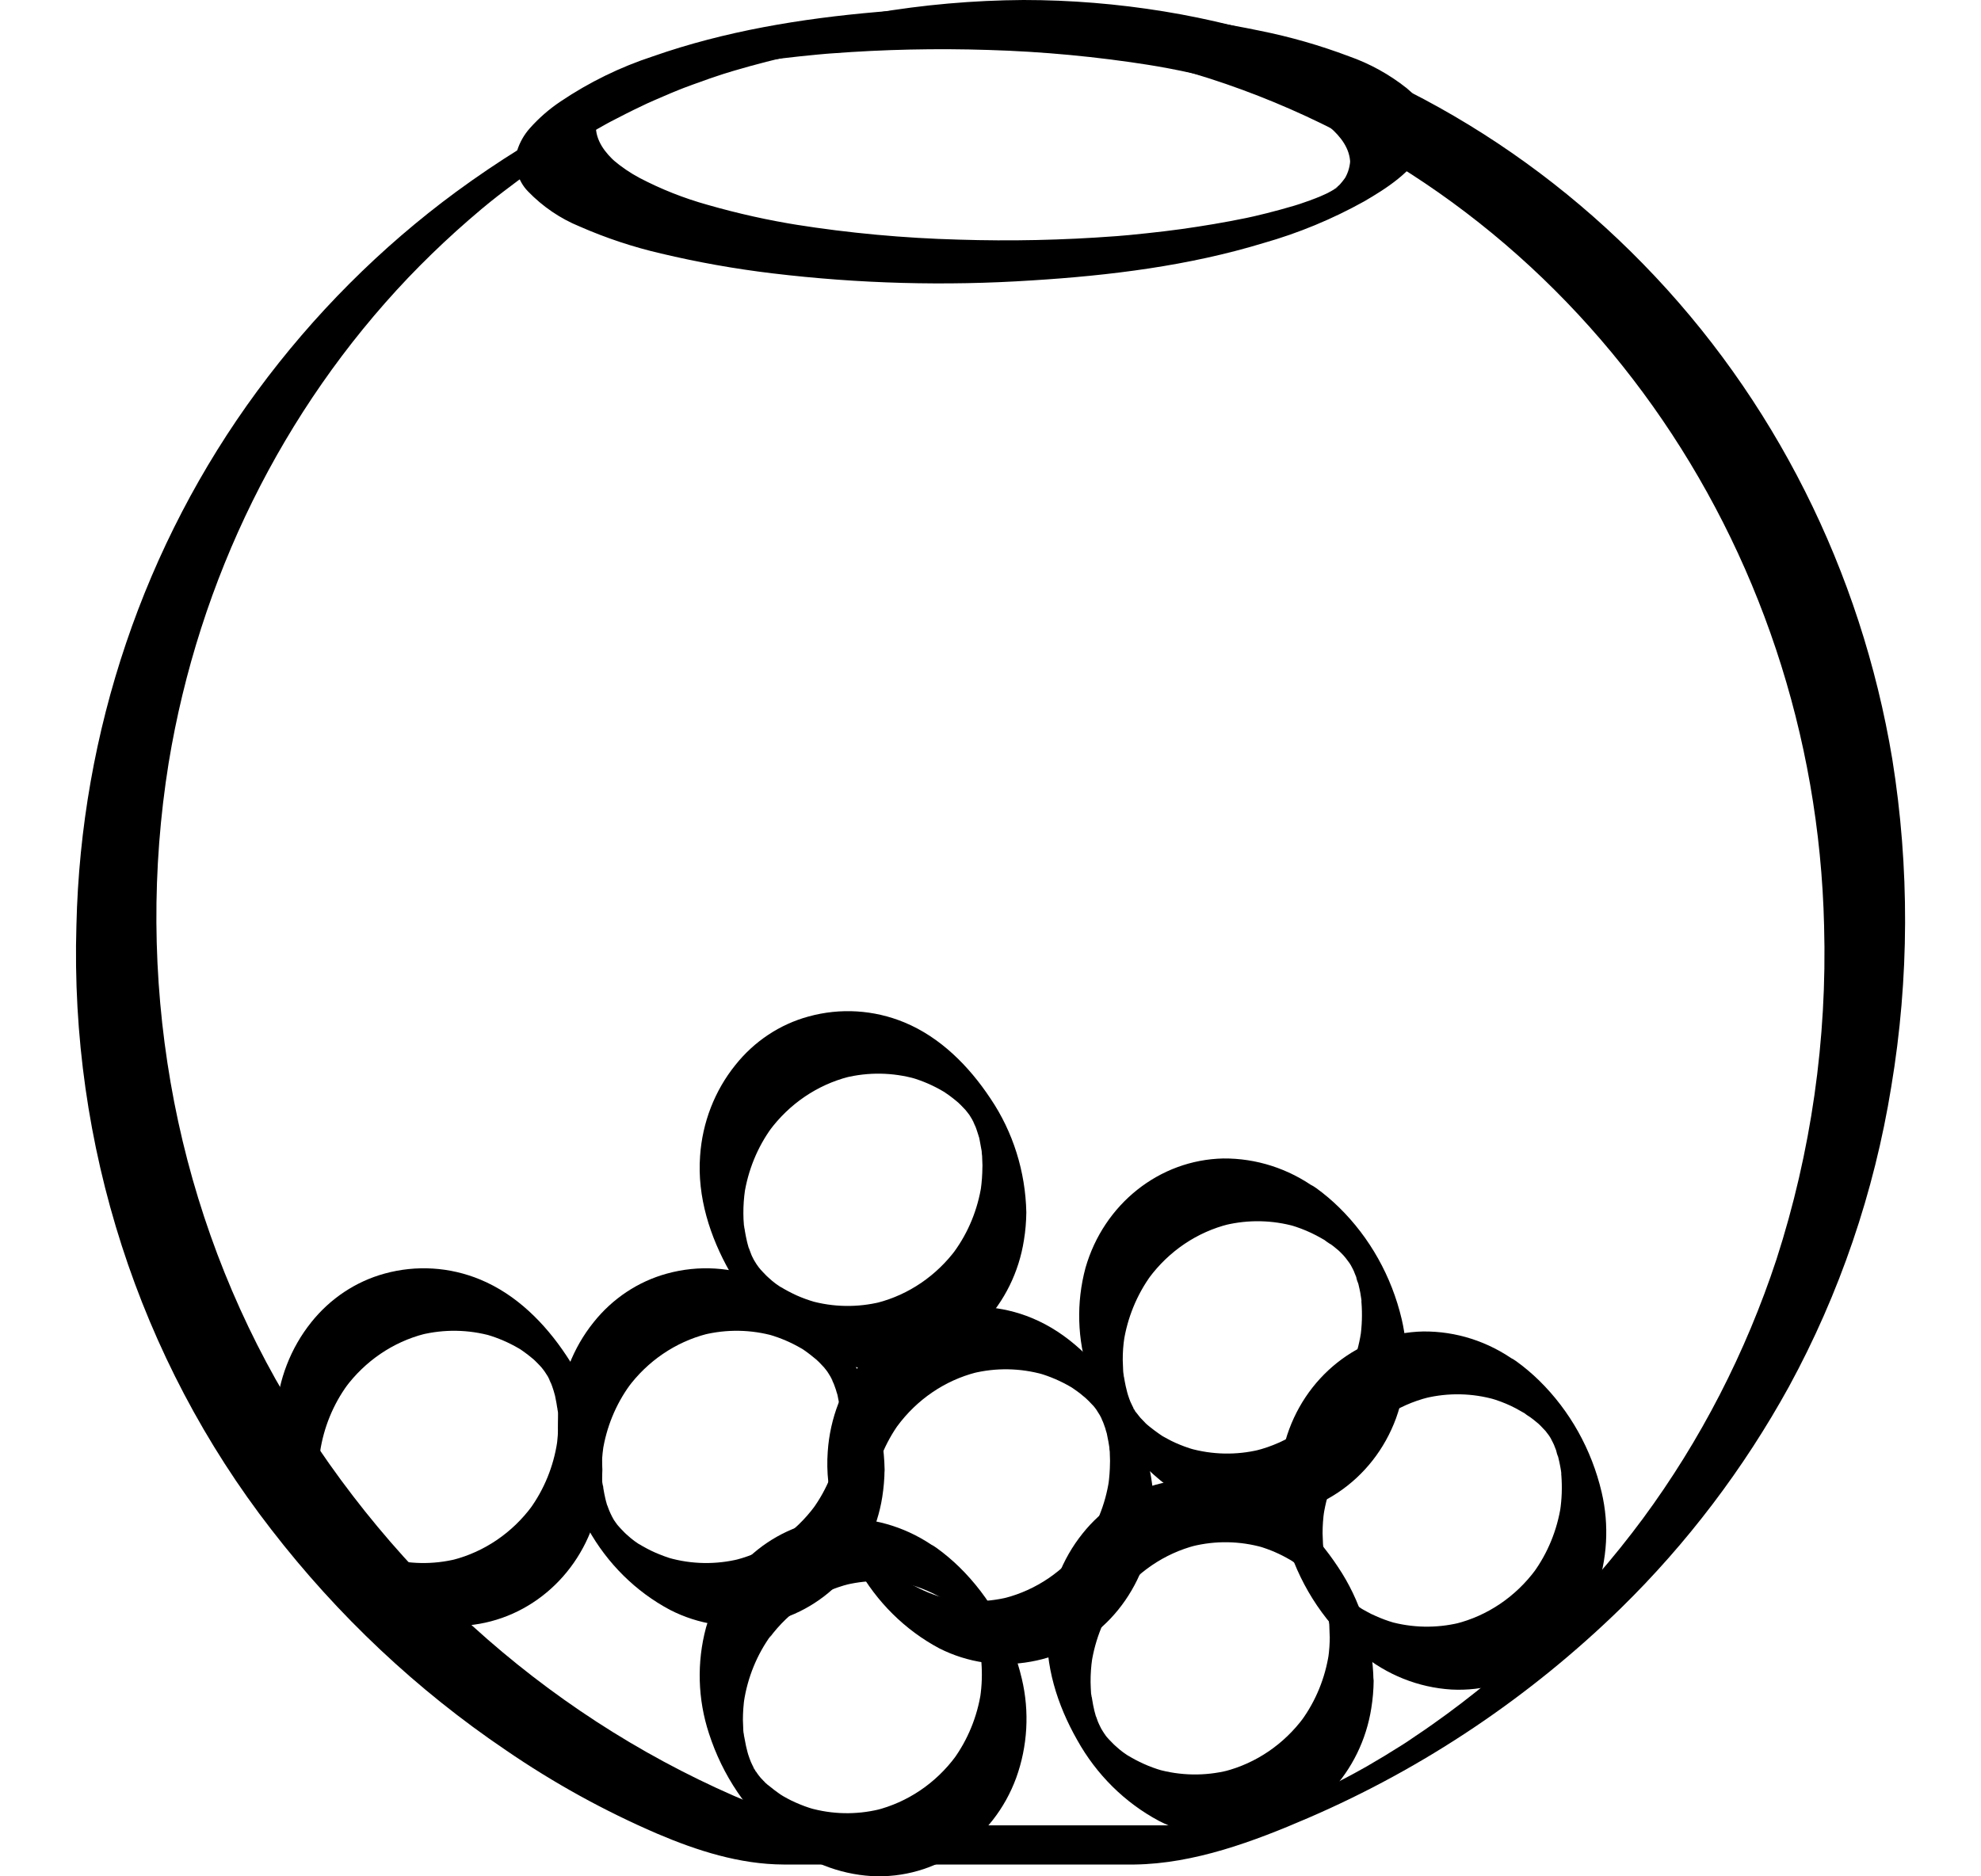 <?xml version="1.0" encoding="UTF-8"?>
<svg xmlns="http://www.w3.org/2000/svg" xmlns:xlink="http://www.w3.org/1999/xlink" width="95pt" height="90pt" viewBox="0 0 121 124" version="1.1">
<g id="surface1">
<path style=" stroke:none;fill-rule:nonzero;fill:rgb(0%,0%,0%);fill-opacity:1;" d="M 62.676 0 C 56.039 0.043 49.449 1.168 43.148 3.34 C 36.75 5.496 30.699 8.641 25.199 12.672 C 20.207 16.348 15.777 20.785 12.055 25.84 C 4.582 35.984 0.398 48.348 0.105 61.141 C -0.332 75.641 4.238 89.82 12.988 101.09 C 17.379 106.773 22.609 111.695 28.48 115.664 C 31.633 117.828 34.977 119.672 38.465 121.176 C 41.121 122.309 43.93 123.207 46.828 123.219 C 49.727 123.23 52.59 123.219 55.465 123.219 L 67.656 123.219 C 68.441 123.219 69.227 123.219 70.016 123.219 C 73.957 123.168 77.902 121.695 81.52 120.129 C 89.133 116.844 96.121 112.156 102.145 106.285 C 106.52 102.004 110.266 97.066 113.254 91.641 C 116.602 85.496 118.891 78.785 120.016 71.816 C 121.211 64.652 121.234 57.332 120.082 50.16 C 118.012 37.723 112.254 26.277 103.617 17.441 C 99.355 13.07 94.477 9.402 89.156 6.566 C 83.75 3.691 77.945 1.73 71.957 0.754 C 68.887 0.254 65.785 0 62.676 0 C 62.094 0.039 61.523 0.172 60.98 0.391 C 60.273 0.633 59.594 0.945 58.949 1.328 C 58.605 1.539 57.121 2.562 58.32 2.566 C 64.348 2.57 70.336 3.578 76.062 5.551 C 99.168 13.523 114.98 35.797 115.578 61.203 C 115.785 68.684 114.719 76.141 112.43 83.23 C 110.395 89.402 107.418 95.188 103.605 100.359 C 99.691 105.645 94.992 110.238 89.684 113.973 C 89.328 114.227 88.965 114.473 88.602 114.715 L 88.023 115.109 C 87.949 115.16 87.648 115.352 88.023 115.109 L 87.695 115.32 C 86.922 115.812 86.141 116.285 85.348 116.742 L 84.785 117.055 L 84.461 117.234 C 84.836 117.031 84.211 117.367 84.137 117.406 L 83.516 117.73 C 83.141 117.93 82.73 118.121 82.336 118.312 C 82.145 118.445 81.941 118.543 81.723 118.602 C 82.074 118.602 82.098 118.43 81.82 118.559 L 81.422 118.738 C 80.973 118.938 80.523 119.129 80.07 119.316 C 79.949 119.379 79.824 119.43 79.695 119.469 L 79.945 119.371 C 79.703 119.461 79.461 119.555 79.215 119.645 L 78.59 119.863 C 78.473 119.895 78.355 119.934 78.242 119.98 C 78.242 119.98 78.75 119.824 78.469 119.906 C 78.047 120.031 77.633 120.156 77.211 120.262 C 77.102 120.277 76.992 120.305 76.883 120.344 C 76.883 120.344 77.309 120.25 77.062 120.301 L 76.512 120.414 L 75.977 120.508 L 75.75 120.539 C 75.707 120.539 75.289 120.605 75.539 120.57 C 75.793 120.539 75.254 120.602 75.195 120.605 C 75.055 120.605 74.914 120.625 74.773 120.629 C 74.633 120.633 74.398 120.629 74.215 120.629 C 71.562 120.629 68.91 120.629 66.258 120.629 L 51.188 120.629 C 50.246 120.621 49.309 120.508 48.391 120.289 C 46.734 119.902 45.117 119.367 43.555 118.684 C 30.891 113.141 20.27 103.488 13.266 91.152 C 9.871 85.094 7.523 78.453 6.328 71.543 C 5.121 64.562 5.074 57.414 6.199 50.418 C 8.195 38.281 13.723 27.082 22.031 18.348 C 23.047 17.285 24.102 16.262 25.191 15.277 C 25.746 14.777 26.309 14.289 26.879 13.809 L 27.297 13.465 C 27.023 13.691 27.367 13.406 27.465 13.328 C 27.766 13.086 28.07 12.848 28.375 12.617 C 29.539 11.723 30.734 10.879 31.953 10.074 C 32.441 9.754 31.684 10.242 32.035 10.02 L 32.492 9.734 C 32.816 9.531 33.148 9.344 33.48 9.133 C 33.809 8.926 34.098 8.766 34.41 8.59 L 34.879 8.324 C 34.984 8.262 35.598 7.93 35.184 8.152 C 34.77 8.379 35.34 8.07 35.422 8.027 L 35.832 7.816 C 36.207 7.625 36.582 7.426 36.934 7.258 C 37.234 7.109 37.539 6.969 37.84 6.824 C 38.141 6.68 37.223 7.102 37.562 6.953 L 37.773 6.855 L 38.336 6.605 L 39.332 6.176 L 39.836 5.969 C 39.973 5.914 40.617 5.66 40.125 5.852 C 39.629 6.043 40.215 5.816 40.344 5.77 L 40.852 5.582 C 41.227 5.445 41.602 5.312 41.953 5.188 C 42.301 5.062 42.641 4.965 42.984 4.844 L 42.695 4.934 L 42.918 4.867 L 43.516 4.684 C 44.238 4.469 44.969 4.27 45.699 4.082 L 46.234 3.949 L 46.539 3.875 C 46.539 3.875 46.094 3.977 46.348 3.922 C 46.723 3.836 47.098 3.75 47.5 3.672 C 48.25 3.516 49 3.375 49.754 3.25 C 50.504 3.125 51.164 3.035 51.875 2.945 C 51.938 2.945 52.219 2.902 51.875 2.945 L 52.113 2.918 L 52.668 2.859 L 53.777 2.746 C 55.281 2.625 56.789 2.566 58.305 2.566 C 58.887 2.523 59.457 2.391 60.004 2.172 C 60.711 1.934 61.395 1.621 62.043 1.234 C 62.387 1.023 63.875 0 62.676 0 Z M 62.676 0 "/>
<path style=" stroke:none;fill-rule:nonzero;fill:rgb(0%,0%,0%);fill-opacity:1;" d="M 84.266 10.785 L 84.266 10.879 L 84.266 10.637 C 84.234 11.094 84.086 11.535 83.836 11.91 L 84.027 11.609 C 83.859 11.871 83.664 12.113 83.449 12.336 C 83.277 12.512 83.863 11.941 83.68 12.109 C 83.66 12.133 83.641 12.148 83.617 12.164 L 83.426 12.336 L 83.223 12.504 L 83.113 12.586 C 82.879 12.77 83.727 12.141 83.41 12.363 C 83.27 12.465 83.121 12.566 82.973 12.66 L 82.844 12.738 C 83.738 12.172 83.465 12.367 83.27 12.484 L 82.945 12.664 L 82.66 12.82 L 82.516 12.895 L 83.102 12.602 L 83 12.648 C 82.789 12.754 82.578 12.852 82.363 12.945 L 82.027 13.094 C 81.797 13.191 81.441 13.328 82.508 12.895 L 82.332 12.965 C 82.09 13.062 81.848 13.156 81.602 13.246 C 81.359 13.332 81.086 13.43 80.828 13.516 L 80.625 13.582 L 81.152 13.41 L 81.016 13.453 L 80.566 13.594 C 79.973 13.77 79.371 13.934 78.77 14.086 L 77.914 14.293 C 77.707 14.34 77.051 14.48 77.934 14.293 L 77.359 14.414 C 75.957 14.703 74.543 14.938 73.129 15.137 C 72.379 15.242 71.602 15.332 70.836 15.414 L 69.652 15.535 L 69.051 15.586 L 68.746 15.613 C 69.352 15.559 68.844 15.613 68.715 15.613 C 65.281 15.871 61.836 15.945 58.391 15.836 C 54.77 15.738 51.152 15.406 47.57 14.836 L 47.914 14.891 C 45.852 14.566 43.812 14.113 41.801 13.535 C 40.246 13.102 38.734 12.504 37.297 11.75 C 36.684 11.422 36.105 11.027 35.574 10.574 L 35.75 10.73 C 35.047 10.109 34.391 9.281 34.426 8.262 L 34.426 8.504 C 34.457 8.047 34.605 7.609 34.855 7.23 L 34.664 7.531 C 34.836 7.27 35.035 7.023 35.254 6.805 C 35.426 6.629 34.844 7.195 35.023 7.027 L 35.086 6.973 C 35.148 6.914 35.211 6.859 35.277 6.805 C 35.348 6.75 35.414 6.691 35.48 6.637 L 35.59 6.555 C 35.828 6.371 34.977 6.996 35.289 6.777 C 35.438 6.676 35.582 6.578 35.734 6.484 L 35.859 6.402 C 34.965 6.969 35.242 6.773 35.438 6.66 L 35.754 6.477 L 36.043 6.32 L 36.191 6.242 L 35.602 6.543 L 35.703 6.492 C 35.918 6.391 36.129 6.285 36.34 6.191 L 36.68 6.047 C 36.91 5.949 37.266 5.812 36.199 6.242 L 36.371 6.172 L 37.121 5.895 C 37.379 5.801 37.637 5.711 37.895 5.625 L 38.094 5.562 L 37.57 5.73 L 37.707 5.688 L 38.156 5.551 C 38.754 5.367 39.348 5.203 39.953 5.055 L 40.809 4.848 C 41.016 4.801 41.676 4.66 40.809 4.848 L 41.383 4.727 C 42.785 4.438 44.195 4.195 45.613 4.004 C 46.367 3.898 47.129 3.805 47.906 3.723 L 49.09 3.605 L 49.691 3.551 L 49.992 3.527 C 49.391 3.582 49.898 3.527 50.027 3.527 C 53.461 3.266 56.906 3.191 60.348 3.301 C 63.949 3.406 67.539 3.746 71.102 4.312 L 70.758 4.258 C 72.82 4.582 74.859 5.035 76.871 5.617 C 78.434 6.047 79.949 6.645 81.395 7.398 C 82.008 7.727 82.582 8.121 83.113 8.574 L 82.938 8.422 C 83.621 9.016 84.258 9.812 84.266 10.793 C 84.266 11.102 85.227 10.969 85.258 10.965 C 85.934 10.848 86.59 10.633 87.207 10.328 C 87.848 10.059 88.441 9.699 88.98 9.254 C 89.254 9.012 89.539 8.781 89.535 8.383 C 89.535 7.285 88.758 6.469 87.996 5.824 C 86.844 4.91 85.551 4.199 84.18 3.719 C 82.277 3 80.32 2.438 78.336 2.039 C 75.785 1.508 73.211 1.117 70.621 0.863 C 64.762 0.305 58.867 0.281 53.004 0.793 C 47.996 1.227 42.961 2.051 38.184 3.727 C 36.039 4.43 33.988 5.43 32.098 6.703 C 31.348 7.203 30.66 7.801 30.055 8.484 C 29.68 8.906 29.395 9.41 29.223 9.957 C 28.984 10.926 29.258 11.953 29.941 12.648 C 30.914 13.656 32.074 14.445 33.348 14.965 C 35.09 15.73 36.891 16.328 38.734 16.754 C 41.164 17.332 43.625 17.77 46.102 18.066 C 51.789 18.75 57.523 18.906 63.238 18.531 C 68.387 18.211 73.586 17.57 78.547 16.059 C 80.848 15.406 83.074 14.484 85.176 13.316 C 86.68 12.441 88.312 11.398 89.199 9.785 C 89.43 9.348 89.543 8.855 89.535 8.359 C 89.535 8.043 88.57 8.18 88.543 8.184 C 87.863 8.301 87.207 8.516 86.586 8.82 C 85.949 9.09 85.355 9.449 84.816 9.891 C 84.543 10.152 84.27 10.383 84.266 10.785 Z M 84.266 10.785 "/>
<path style=" stroke:none;fill-rule:nonzero;fill:rgb(0%,0%,0%);fill-opacity:1;" d="M 31.938 94.125 C 31.934 94.625 31.898 95.125 31.828 95.617 L 31.871 95.297 C 31.629 96.906 31.008 98.43 30.062 99.73 L 30.211 99.527 C 28.906 101.297 27.062 102.551 24.984 103.086 L 25.223 103.027 C 23.676 103.41 22.062 103.383 20.531 102.945 L 20.828 103.035 C 20.422 102.914 20.023 102.766 19.637 102.594 C 19.453 102.512 19.262 102.422 19.086 102.324 L 18.82 102.176 L 18.684 102.098 C 18.465 101.965 18.734 102.141 18.801 102.176 C 18.438 101.965 18.098 101.715 17.789 101.426 L 17.672 101.324 C 17.508 101.184 18.047 101.652 17.867 101.504 L 17.645 101.293 C 17.492 101.141 17.34 100.977 17.195 100.816 C 17.047 100.656 16.949 100.504 17.414 101.078 L 17.316 100.957 C 17.25 100.879 17.188 100.797 17.125 100.715 L 16.938 100.469 C 16.832 100.324 16.703 100.074 17.164 100.797 L 17.059 100.637 C 16.949 100.473 16.852 100.309 16.75 100.141 C 16.586 99.859 16.965 100.531 16.941 100.488 L 16.871 100.352 C 16.812 100.234 16.75 100.117 16.695 99.996 C 16.637 99.879 16.613 99.801 16.562 99.711 C 16.562 99.684 16.812 100.312 16.699 100.023 C 16.68 99.973 16.656 99.926 16.637 99.879 C 16.562 99.68 16.492 99.488 16.43 99.277 C 16.43 99.23 16.398 99.176 16.379 99.125 C 16.574 99.699 16.488 99.516 16.453 99.379 C 16.422 99.242 16.398 99.172 16.375 99.066 C 16.316 98.828 16.27 98.59 16.23 98.352 C 16.211 98.242 16.199 98.137 16.18 98.023 C 16.148 97.77 16.207 98.191 16.203 98.195 C 16.199 98.109 16.191 98.027 16.176 97.945 C 16.156 97.684 16.145 97.434 16.145 97.195 C 16.141 96.668 16.176 96.145 16.25 95.625 L 16.203 95.945 C 16.445 94.336 17.07 92.812 18.016 91.516 L 17.867 91.715 C 19.176 89.945 21.016 88.691 23.094 88.156 L 22.855 88.215 C 24.402 87.832 26.016 87.859 27.551 88.293 L 27.25 88.211 C 27.973 88.422 28.668 88.723 29.324 89.105 L 29.422 89.164 C 29.633 89.285 29.281 89.07 29.277 89.07 C 29.355 89.113 29.43 89.16 29.5 89.215 C 29.656 89.32 29.809 89.438 29.965 89.555 L 30.379 89.891 C 30.586 90.066 30.176 89.703 30.184 89.715 C 30.219 89.75 30.254 89.785 30.293 89.82 C 30.371 89.887 30.441 89.961 30.512 90.031 C 30.641 90.156 30.762 90.289 30.887 90.426 C 31.098 90.652 30.477 89.926 30.742 90.254 L 30.934 90.496 C 30.988 90.566 31.043 90.637 31.094 90.711 C 31.125 90.754 31.156 90.797 31.188 90.836 C 31.246 90.91 30.812 90.273 30.938 90.477 C 31.062 90.676 31.152 90.801 31.254 90.969 L 31.332 91.102 C 31.422 91.258 31.527 91.496 31.141 90.754 C 31.172 90.824 31.211 90.891 31.25 90.961 C 31.344 91.145 31.418 91.355 31.52 91.531 C 31.551 91.598 31.289 90.973 31.367 91.18 L 31.43 91.328 C 31.461 91.414 31.496 91.5 31.527 91.586 L 31.617 91.852 C 31.648 91.945 31.758 92.32 31.652 91.949 C 31.551 91.582 31.652 92.008 31.688 92.098 C 31.723 92.188 31.742 92.309 31.762 92.414 C 31.809 92.625 31.844 92.84 31.875 93.055 C 31.875 93.105 31.875 93.16 31.898 93.215 C 31.934 93.449 31.867 93.059 31.898 93.047 C 31.895 93.16 31.906 93.27 31.93 93.379 C 31.93 93.629 31.953 93.879 31.957 94.133 C 31.992 94.637 32.133 95.129 32.371 95.566 C 32.633 96.125 32.984 96.633 33.406 97.066 C 33.652 97.309 34.051 97.734 34.418 97.699 C 34.73 97.668 34.855 97.445 34.855 97.117 C 34.801 94.418 33.973 91.797 32.48 89.59 C 31.051 87.43 29.156 85.543 26.789 84.562 C 24.777 83.727 22.559 83.59 20.461 84.168 C 18.566 84.688 16.875 85.812 15.621 87.383 C 14.262 89.082 13.449 91.18 13.297 93.387 C 13.102 96.09 13.949 98.734 15.262 101.035 C 16.531 103.328 18.41 105.188 20.668 106.391 C 22.551 107.355 24.672 107.676 26.738 107.312 C 30.832 106.59 34.035 103.223 34.695 98.938 C 34.793 98.34 34.848 97.734 34.855 97.125 C 34.82 96.625 34.676 96.137 34.441 95.695 C 34.18 95.137 33.828 94.629 33.402 94.188 C 33.156 93.949 32.758 93.523 32.395 93.559 C 32.031 93.594 31.938 93.801 31.938 94.125 Z M 31.938 94.125 "/>
<path style=" stroke:none;fill-rule:nonzero;fill:rgb(0%,0%,0%);fill-opacity:1;" d="M 59.965 77.133 C 59.961 77.633 59.926 78.133 59.855 78.629 L 59.906 78.305 C 59.66 79.918 59.039 81.441 58.09 82.738 L 58.242 82.539 C 56.938 84.305 55.102 85.559 53.027 86.094 L 53.27 86.035 C 51.723 86.418 50.109 86.395 48.574 85.957 L 48.875 86.039 C 48.469 85.922 48.07 85.777 47.684 85.605 C 47.496 85.52 47.312 85.426 47.133 85.332 L 46.863 85.184 L 46.734 85.105 C 46.508 84.977 46.777 85.148 46.848 85.18 C 46.48 84.977 46.141 84.727 45.832 84.434 L 45.719 84.332 C 45.551 84.191 46.074 84.664 45.914 84.512 L 45.688 84.301 C 45.535 84.148 45.391 83.988 45.242 83.828 C 45.098 83.668 44.996 83.516 45.461 84.086 L 45.363 83.969 L 45.172 83.727 L 44.988 83.477 C 44.879 83.332 44.746 83.105 45.211 83.809 L 45.102 83.648 C 44.996 83.484 44.898 83.316 44.797 83.148 C 44.629 82.871 45.012 83.543 44.992 83.5 C 44.969 83.453 44.938 83.406 44.914 83.359 C 44.855 83.242 44.797 83.125 44.738 83.008 C 44.684 82.891 44.66 82.812 44.609 82.723 C 44.609 82.695 44.855 83.32 44.742 83.035 L 44.688 82.887 C 44.609 82.691 44.539 82.488 44.473 82.285 L 44.426 82.133 C 44.617 82.711 44.535 82.527 44.5 82.387 C 44.461 82.25 44.441 82.18 44.418 82.078 C 44.363 81.836 44.312 81.598 44.273 81.359 L 44.227 81.035 C 44.191 80.781 44.25 81.199 44.227 81.203 C 44.227 81.121 44.219 81.039 44.207 80.957 C 44.184 80.695 44.172 80.445 44.172 80.203 C 44.168 79.68 44.207 79.152 44.281 78.637 L 44.23 78.957 C 44.477 77.344 45.098 75.816 46.047 74.516 L 45.895 74.723 C 47.203 72.953 49.047 71.699 51.125 71.164 L 50.887 71.223 C 52.434 70.84 54.047 70.867 55.578 71.301 L 55.277 71.215 C 56 71.426 56.699 71.727 57.355 72.113 L 57.453 72.172 C 57.668 72.293 57.309 72.078 57.305 72.074 C 57.383 72.117 57.457 72.168 57.527 72.223 C 57.684 72.328 57.844 72.441 57.992 72.559 C 58.145 72.676 58.27 72.785 58.406 72.898 C 58.617 73.074 58.203 72.707 58.211 72.719 C 58.246 72.758 58.285 72.793 58.324 72.824 L 58.547 73.039 C 58.668 73.164 58.793 73.297 58.922 73.43 C 59.133 73.656 58.512 72.934 58.773 73.262 L 58.965 73.5 L 59.133 73.719 C 59.16 73.758 59.188 73.805 59.223 73.844 C 59.254 73.883 58.844 73.281 58.973 73.48 C 59.102 73.68 59.188 73.809 59.285 73.977 L 59.363 74.109 C 59.457 74.266 59.559 74.5 59.172 73.762 C 59.211 73.832 59.246 73.898 59.281 73.969 C 59.375 74.152 59.453 74.359 59.551 74.535 C 59.586 74.602 59.324 73.98 59.402 74.188 L 59.461 74.332 C 59.496 74.418 59.527 74.504 59.559 74.59 C 59.59 74.676 59.621 74.77 59.648 74.859 C 59.676 74.949 59.793 75.324 59.688 74.957 C 59.582 74.586 59.688 75.016 59.723 75.102 C 59.762 75.188 59.773 75.312 59.797 75.418 C 59.84 75.629 59.879 75.848 59.914 76.059 L 59.934 76.223 C 59.965 76.453 59.902 76.066 59.914 76.055 C 59.914 76.164 59.926 76.277 59.945 76.383 C 59.945 76.633 59.973 76.887 59.973 77.137 C 60.008 77.641 60.148 78.129 60.387 78.566 C 60.648 79.129 60.996 79.637 61.422 80.074 C 61.668 80.312 62.062 80.742 62.434 80.707 C 62.742 80.676 62.867 80.449 62.867 80.125 C 62.812 77.426 61.988 74.801 60.496 72.594 C 59.062 70.434 57.176 68.547 54.809 67.566 C 52.793 66.734 50.574 66.598 48.48 67.176 C 46.582 67.691 44.887 68.816 43.637 70.391 C 42.273 72.086 41.461 74.188 41.312 76.391 C 41.113 79.098 41.969 81.742 43.273 84.043 C 44.547 86.336 46.426 88.195 48.688 89.398 C 50.566 90.359 52.688 90.684 54.75 90.32 C 58.848 89.594 62.047 86.227 62.711 81.945 C 62.809 81.348 62.859 80.742 62.867 80.133 C 62.836 79.629 62.695 79.137 62.453 78.699 C 62.191 78.141 61.844 77.633 61.418 77.195 C 61.172 76.957 60.777 76.527 60.406 76.562 C 60.039 76.598 59.965 76.809 59.965 77.133 Z M 59.965 77.133 "/>
<path style=" stroke:none;fill-rule:nonzero;fill:rgb(0%,0%,0%);fill-opacity:1;" d="M 50.621 94.125 C 50.621 94.625 50.582 95.125 50.512 95.617 L 50.559 95.297 C 50.316 96.906 49.695 98.43 48.75 99.73 L 48.898 99.527 C 47.59 101.297 45.75 102.551 43.672 103.086 L 43.91 103.027 C 42.363 103.41 40.75 103.383 39.219 102.945 L 39.52 103.035 C 39.113 102.914 38.715 102.766 38.324 102.594 C 38.137 102.512 37.953 102.422 37.773 102.324 L 37.504 102.176 L 37.375 102.098 C 37.152 101.965 37.418 102.141 37.492 102.176 C 37.125 101.969 36.785 101.715 36.477 101.426 L 36.359 101.324 C 36.191 101.184 36.715 101.652 36.555 101.504 L 36.332 101.293 C 36.176 101.141 36.031 100.977 35.883 100.816 C 35.738 100.656 35.641 100.504 36.105 101.078 L 36.004 100.957 L 35.812 100.715 L 35.629 100.469 C 35.52 100.324 35.387 100.074 35.852 100.797 C 35.816 100.742 35.777 100.691 35.742 100.637 C 35.641 100.473 35.539 100.309 35.441 100.141 C 35.27 99.859 35.652 100.531 35.633 100.488 C 35.609 100.445 35.582 100.398 35.555 100.352 C 35.496 100.234 35.438 100.117 35.383 99.996 C 35.332 99.879 35.301 99.801 35.254 99.711 C 35.254 99.684 35.496 100.312 35.383 100.023 L 35.328 99.879 C 35.25 99.68 35.18 99.488 35.113 99.277 L 35.066 99.125 C 35.258 99.699 35.176 99.516 35.141 99.379 L 35.059 99.066 C 35.004 98.828 34.957 98.59 34.918 98.352 C 34.918 98.242 34.883 98.137 34.867 98.023 C 34.832 97.77 34.895 98.191 34.867 98.195 C 34.867 98.109 34.859 98.027 34.848 97.945 C 34.824 97.684 34.812 97.434 34.812 97.195 C 34.809 96.668 34.848 96.145 34.922 95.625 L 34.871 95.945 C 35.113 94.336 35.738 92.812 36.684 91.516 L 36.535 91.715 C 37.84 89.945 39.684 88.691 41.762 88.156 L 41.523 88.215 C 43.07 87.832 44.684 87.859 46.215 88.293 L 45.914 88.211 C 46.637 88.422 47.336 88.723 47.992 89.105 L 48.094 89.164 C 48.305 89.285 47.945 89.07 47.941 89.07 C 48.02 89.113 48.098 89.164 48.168 89.215 C 48.324 89.32 48.48 89.438 48.629 89.555 C 48.781 89.672 48.906 89.777 49.043 89.891 C 49.254 90.066 48.84 89.703 48.848 89.715 C 48.855 89.727 48.93 89.789 48.961 89.82 C 48.992 89.852 49.109 89.961 49.184 90.031 C 49.309 90.156 49.43 90.289 49.559 90.426 C 49.77 90.652 49.148 89.926 49.41 90.254 C 49.477 90.336 49.543 90.414 49.605 90.496 C 49.672 90.578 49.715 90.637 49.77 90.711 L 49.859 90.836 C 49.918 90.91 49.484 90.273 49.609 90.477 C 49.738 90.676 49.824 90.801 49.922 90.969 L 50 91.102 C 50.094 91.258 50.195 91.496 49.809 90.754 C 49.848 90.824 49.883 90.891 49.918 90.961 C 50.016 91.145 50.09 91.355 50.188 91.531 C 50.145 91.41 50.098 91.293 50.043 91.18 L 50.098 91.328 C 50.133 91.414 50.168 91.5 50.195 91.586 C 50.227 91.672 50.262 91.762 50.289 91.852 C 50.32 91.941 50.43 92.32 50.324 91.949 C 50.219 91.582 50.324 92.008 50.363 92.098 C 50.398 92.188 50.41 92.309 50.434 92.414 C 50.477 92.625 50.52 92.84 50.551 93.055 L 50.57 93.215 C 50.605 93.449 50.543 93.059 50.555 93.047 C 50.551 93.16 50.562 93.27 50.582 93.379 C 50.582 93.629 50.609 93.879 50.609 94.133 C 50.645 94.637 50.785 95.125 51.023 95.566 C 51.285 96.121 51.637 96.629 52.059 97.066 C 52.309 97.309 52.703 97.734 53.07 97.699 C 53.434 97.664 53.508 97.445 53.504 97.117 C 53.453 94.418 52.625 91.797 51.133 89.59 C 49.703 87.43 47.812 85.543 45.445 84.562 C 43.43 83.727 41.211 83.59 39.117 84.168 C 37.223 84.688 35.527 85.812 34.277 87.383 C 32.914 89.078 32.102 91.18 31.949 93.387 C 31.75 96.09 32.605 98.734 33.91 101.035 C 35.184 103.328 37.062 105.188 39.324 106.391 C 41.203 107.355 43.324 107.676 45.391 107.312 C 47.383 106.961 49.223 105.965 50.648 104.465 C 52.07 102.957 53.016 101.027 53.348 98.938 C 53.441 98.34 53.496 97.734 53.5 97.125 C 53.469 96.625 53.328 96.133 53.09 95.695 C 52.828 95.137 52.477 94.625 52.051 94.188 C 51.809 93.949 51.41 93.523 51.043 93.559 C 50.672 93.594 50.621 93.801 50.621 94.125 Z M 50.621 94.125 "/>
<path style=" stroke:none;fill-rule:nonzero;fill:rgb(0%,0%,0%);fill-opacity:1;" d="M 68.395 96.648 C 68.391 97.148 68.355 97.648 68.285 98.145 L 68.332 97.82 C 68.09 99.434 67.469 100.953 66.523 102.254 L 66.668 102.051 C 65.363 103.82 63.523 105.074 61.445 105.609 L 61.68 105.551 C 60.137 105.934 58.523 105.902 56.992 105.469 L 57.289 105.555 C 56.883 105.438 56.484 105.293 56.098 105.117 C 55.91 105.035 55.723 104.941 55.543 104.844 L 55.281 104.715 L 55.148 104.637 C 54.93 104.508 55.195 104.68 55.266 104.711 C 54.902 104.504 54.559 104.254 54.254 103.961 L 54.137 103.863 C 53.969 103.723 54.488 104.191 54.332 104.043 L 54.109 103.828 C 53.953 103.676 53.805 103.52 53.66 103.359 C 53.512 103.199 53.414 103.047 53.879 103.613 L 53.777 103.496 L 53.586 103.258 L 53.402 103.012 C 53.293 102.859 53.164 102.617 53.629 103.336 L 53.52 103.176 C 53.414 103.016 53.312 102.844 53.215 102.676 C 53.047 102.398 53.43 103.07 53.406 103.027 L 53.332 102.887 C 53.273 102.773 53.215 102.656 53.16 102.539 C 53.102 102.422 53.078 102.344 53.027 102.254 C 53.027 102.223 53.273 102.852 53.16 102.562 L 53.102 102.418 C 53.023 102.223 52.957 102.023 52.895 101.816 C 52.895 101.766 52.859 101.715 52.844 101.664 C 53.035 102.238 52.953 102.059 52.914 101.918 L 52.836 101.605 C 52.781 101.371 52.73 101.133 52.695 100.887 C 52.695 100.781 52.66 100.672 52.645 100.562 C 52.605 100.309 52.672 100.727 52.664 100.734 C 52.66 100.652 52.652 100.57 52.641 100.488 C 52.617 100.227 52.605 99.977 52.605 99.734 C 52.605 99.211 52.641 98.684 52.715 98.168 L 52.668 98.488 C 52.914 96.879 53.535 95.355 54.477 94.055 L 54.332 94.262 C 55.637 92.488 57.477 91.234 59.555 90.699 L 59.32 90.758 C 60.863 90.375 62.477 90.406 64.008 90.84 L 63.711 90.754 C 64.434 90.965 65.133 91.266 65.789 91.648 L 65.887 91.707 C 66.098 91.828 65.742 91.613 65.738 91.613 C 65.816 91.652 65.887 91.711 65.961 91.758 C 66.121 91.867 66.273 91.977 66.426 92.094 C 66.574 92.211 66.703 92.324 66.84 92.438 C 67.047 92.609 66.637 92.246 66.645 92.254 C 66.68 92.293 66.715 92.328 66.754 92.363 L 66.977 92.574 C 67.105 92.703 67.227 92.836 67.352 92.965 C 67.562 93.195 66.941 92.469 67.207 92.797 C 67.27 92.879 67.336 92.957 67.402 93.035 C 67.465 93.113 67.512 93.18 67.562 93.254 L 67.652 93.379 C 67.715 93.453 67.277 92.82 67.406 93.02 C 67.531 93.219 67.617 93.348 67.715 93.512 L 67.797 93.645 C 67.891 93.801 67.992 94.035 67.605 93.297 L 67.715 93.504 C 67.812 93.691 67.887 93.895 67.984 94.07 C 67.941 93.953 67.891 93.836 67.836 93.723 L 67.895 93.871 C 67.926 93.957 67.961 94.043 67.992 94.129 C 68.02 94.215 68.055 94.305 68.086 94.395 C 68.113 94.484 68.223 94.863 68.121 94.496 C 68.02 94.125 68.121 94.555 68.156 94.641 C 68.191 94.727 68.203 94.848 68.227 94.953 C 68.273 95.164 68.312 95.383 68.344 95.598 L 68.367 95.758 C 68.398 95.988 68.336 95.602 68.348 95.59 C 68.344 95.703 68.355 95.812 68.379 95.922 C 68.379 96.176 68.402 96.426 68.402 96.676 C 68.441 97.18 68.582 97.668 68.816 98.105 C 69.082 98.664 69.434 99.172 69.855 99.613 C 70.102 99.852 70.5 100.281 70.863 100.246 C 71.227 100.211 71.305 99.988 71.301 99.66 C 71.246 96.961 70.418 94.336 68.926 92.129 C 67.5 89.973 65.605 88.082 63.238 87.105 C 61.227 86.27 59.008 86.133 56.91 86.715 C 55.016 87.23 53.324 88.355 52.07 89.926 C 50.711 91.621 49.895 93.723 49.746 95.93 C 49.547 98.637 50.398 101.281 51.707 103.582 C 52.98 105.871 54.859 107.73 57.117 108.934 C 58.996 109.883 61.113 110.191 63.168 109.812 C 65.164 109.465 67.004 108.469 68.426 106.969 C 69.852 105.461 70.793 103.531 71.125 101.445 C 71.223 100.844 71.273 100.238 71.281 99.629 C 71.246 99.125 71.105 98.637 70.867 98.199 C 70.605 97.637 70.254 97.129 69.832 96.691 C 69.586 96.453 69.188 96.023 68.82 96.059 C 68.453 96.094 68.395 96.32 68.395 96.648 Z M 68.395 96.648 "/>
<path style=" stroke:none;fill-rule:nonzero;fill:rgb(0%,0%,0%);fill-opacity:1;" d="M 82.918 108.098 C 82.918 108.598 82.883 109.098 82.812 109.59 L 82.859 109.27 C 82.617 110.879 81.996 112.402 81.051 113.699 L 81.199 113.5 C 79.891 115.27 78.051 116.523 75.973 117.059 L 76.207 117 C 74.664 117.383 73.051 117.355 71.516 116.922 L 71.816 117.004 C 71.41 116.887 71.012 116.742 70.625 116.566 C 70.441 116.48 70.246 116.391 70.074 116.297 L 69.805 116.148 L 69.672 116.07 C 69.453 115.941 69.723 116.113 69.789 116.145 C 69.426 115.938 69.086 115.688 68.777 115.398 L 68.66 115.297 C 68.492 115.156 69.012 115.625 68.855 115.473 L 68.633 115.266 C 68.48 115.113 68.328 114.953 68.184 114.793 C 68.035 114.629 67.938 114.477 68.402 115.051 L 68.301 114.934 L 68.109 114.688 L 67.926 114.441 C 67.82 114.297 67.688 114.07 68.152 114.773 C 68.113 114.715 68.082 114.66 68.043 114.609 C 67.938 114.445 67.836 114.281 67.738 114.113 C 67.57 113.836 67.953 114.504 67.93 114.461 C 67.906 114.414 67.883 114.367 67.855 114.324 C 67.797 114.207 67.738 114.09 67.684 113.973 C 67.625 113.855 67.602 113.777 67.551 113.684 C 67.551 113.652 67.797 114.285 67.688 114 C 67.664 113.949 67.645 113.902 67.625 113.852 C 67.551 113.652 67.48 113.457 67.418 113.25 C 67.398 113.199 67.387 113.148 67.367 113.098 C 67.559 113.672 67.477 113.488 67.441 113.352 C 67.41 113.215 67.387 113.145 67.359 113.039 C 67.305 112.805 67.254 112.562 67.219 112.324 C 67.199 112.215 67.184 112.109 67.168 112 C 67.129 111.742 67.195 112.164 67.168 112.168 C 67.168 112.086 67.16 112.004 67.145 111.922 C 67.129 111.66 67.117 111.406 67.113 111.168 C 67.109 110.641 67.145 110.117 67.223 109.598 L 67.172 109.922 C 67.418 108.309 68.039 106.785 68.98 105.484 L 68.836 105.688 C 70.145 103.918 71.984 102.664 74.062 102.129 L 73.824 102.191 C 75.367 101.805 76.98 101.832 78.516 102.27 L 78.219 102.184 C 78.941 102.395 79.637 102.695 80.293 103.082 L 80.391 103.141 C 80.602 103.262 80.246 103.047 80.242 103.043 C 80.32 103.086 80.395 103.133 80.469 103.191 C 80.625 103.297 80.777 103.41 80.93 103.527 C 81.078 103.645 81.207 103.75 81.348 103.863 C 81.555 104.043 81.141 103.676 81.152 103.688 C 81.188 103.723 81.223 103.758 81.262 103.789 L 81.48 104.008 C 81.609 104.133 81.73 104.266 81.855 104.398 C 82.066 104.625 81.449 103.898 81.711 104.23 C 81.773 104.309 81.844 104.387 81.906 104.469 C 81.969 104.551 82.016 104.609 82.066 104.684 L 82.156 104.809 C 82.219 104.883 81.781 104.25 81.91 104.449 C 82.039 104.648 82.125 104.773 82.227 104.941 L 82.305 105.078 C 82.395 105.234 82.496 105.469 82.109 104.727 L 82.223 104.934 C 82.316 105.121 82.391 105.328 82.488 105.504 C 82.445 105.387 82.398 105.27 82.34 105.156 L 82.398 105.301 C 82.434 105.387 82.465 105.473 82.5 105.559 L 82.59 105.82 C 82.621 105.918 82.73 106.293 82.629 105.922 C 82.523 105.555 82.629 105.984 82.66 106.07 C 82.695 106.156 82.711 106.281 82.73 106.387 C 82.777 106.598 82.82 106.812 82.848 107.027 L 82.871 107.191 C 82.906 107.422 82.84 107.035 82.852 107.023 C 82.852 107.133 82.859 107.242 82.883 107.352 C 82.883 107.602 82.91 107.852 82.91 108.105 C 82.945 108.605 83.086 109.098 83.32 109.535 C 83.586 110.098 83.938 110.605 84.363 111.043 C 84.605 111.281 85.004 111.707 85.371 111.672 C 85.684 111.641 85.809 111.418 85.805 111.09 C 85.762 108.383 84.941 105.754 83.449 103.539 C 82.02 101.379 80.125 99.492 77.758 98.512 C 75.746 97.676 73.527 97.539 71.43 98.117 C 69.535 98.637 67.844 99.762 66.59 101.336 C 65.23 103.031 64.418 105.129 64.266 107.336 C 64.066 110.043 64.918 112.684 66.227 114.988 C 67.5 117.277 69.379 119.137 71.637 120.34 C 73.516 121.305 75.641 121.629 77.703 121.262 C 79.699 120.91 81.535 119.914 82.961 118.414 C 84.387 116.91 85.332 114.98 85.66 112.891 C 85.758 112.289 85.809 111.684 85.816 111.074 C 85.781 110.57 85.641 110.082 85.406 109.641 C 85.141 109.082 84.789 108.574 84.367 108.141 C 84.121 107.902 83.723 107.473 83.355 107.508 C 82.988 107.543 82.922 107.77 82.918 108.098 Z M 82.918 108.098 "/>
<path style=" stroke:none;fill-rule:nonzero;fill:rgb(0%,0%,0%);fill-opacity:1;" d="M 57.656 105.844 C 57.938 106.047 58.203 106.262 58.461 106.484 C 58.617 106.609 58.215 106.25 58.25 106.289 L 58.34 106.371 L 58.512 106.539 C 58.648 106.672 58.773 106.809 58.887 106.934 C 59.137 107.211 58.637 106.633 58.727 106.742 L 58.875 106.934 C 58.984 107.066 59.086 107.207 59.188 107.344 C 59.395 107.629 58.812 106.797 59.012 107.09 L 59.137 107.289 C 59.18 107.359 59.227 107.426 59.262 107.492 C 59.301 107.559 59.512 107.93 59.262 107.492 C 59.016 107.059 59.285 107.547 59.348 107.672 L 59.449 107.887 C 59.449 107.926 59.48 107.961 59.5 107.996 C 59.617 108.254 59.359 107.668 59.363 107.68 C 59.418 107.844 59.492 108.004 59.547 108.164 C 59.586 108.332 59.641 108.492 59.711 108.648 C 59.73 108.684 59.578 108.176 59.621 108.355 L 59.656 108.469 L 59.715 108.699 C 59.754 108.863 59.789 109.035 59.82 109.203 C 59.855 109.371 59.875 109.516 59.898 109.672 C 59.902 109.711 59.902 109.75 59.898 109.789 C 59.898 109.82 59.859 109.398 59.871 109.57 C 59.871 109.664 59.891 109.754 59.898 109.848 C 59.957 110.613 59.934 111.391 59.82 112.152 L 59.871 111.832 C 59.625 113.445 59 114.969 58.055 116.27 L 58.203 116.066 C 56.883 117.855 55.012 119.113 52.906 119.637 L 53.148 119.574 C 51.625 119.941 50.043 119.91 48.535 119.48 L 48.836 119.566 C 48.422 119.449 48.016 119.297 47.621 119.121 C 47.438 119.039 47.242 118.949 47.078 118.855 L 46.797 118.699 L 46.66 118.613 C 46.395 118.461 46.906 118.781 46.754 118.68 C 46.379 118.426 46.02 118.152 45.672 117.863 C 45.57 117.773 45.434 117.613 45.855 118.027 L 45.738 117.918 C 45.66 117.844 45.582 117.77 45.504 117.691 L 45.309 117.484 L 45.199 117.367 C 44.973 117.109 45.367 117.555 45.391 117.586 C 45.258 117.418 45.121 117.258 45.012 117.086 L 44.918 116.957 C 44.812 116.809 44.699 116.582 45.141 117.277 C 45.078 117.176 45.008 117.078 44.949 116.977 L 44.805 116.742 L 44.723 116.602 C 45.148 117.324 45 117.109 44.918 116.949 C 44.836 116.789 44.715 116.555 44.621 116.34 C 44.441 115.949 44.848 116.91 44.695 116.508 L 44.582 116.215 L 44.492 115.953 C 44.434 115.785 44.316 115.297 44.492 115.984 C 44.383 115.578 44.293 115.164 44.223 114.75 L 44.203 114.59 C 44.156 114.293 44.23 114.91 44.203 114.73 L 44.168 114.375 C 44.168 114.137 44.141 113.898 44.141 113.66 C 44.141 113.156 44.18 112.648 44.25 112.148 L 44.207 112.469 C 44.449 110.855 45.074 109.332 46.02 108.035 L 45.891 108.246 C 47.211 106.457 49.082 105.199 51.184 104.676 L 50.949 104.734 C 52.469 104.371 54.055 104.402 55.559 104.828 L 55.258 104.742 C 55.723 104.879 56.18 105.055 56.617 105.262 C 56.836 105.363 57.051 105.477 57.262 105.594 L 57.402 105.676 C 57.656 105.828 57.34 105.602 57.301 105.613 C 57.367 105.613 57.59 105.805 57.645 105.84 C 57.852 105.988 58.258 106.27 58.527 106.086 C 58.797 105.898 58.73 105.391 58.676 105.148 C 58.543 104.586 58.316 104.055 58.004 103.578 C 57.719 103.082 57.348 102.648 56.906 102.301 C 55.113 101.004 52.98 100.32 50.801 100.34 C 46.59 100.43 42.914 103.348 41.703 107.562 C 41.086 109.863 41.156 112.301 41.898 114.559 C 42.793 117.332 44.441 119.773 46.645 121.582 C 48.359 123.012 50.461 123.852 52.652 123.984 C 56.84 124.203 60.691 121.59 62.195 117.5 C 62.953 115.406 63.086 113.117 62.57 110.945 C 61.906 108.117 60.473 105.555 58.441 103.562 C 57.969 103.102 57.469 102.68 56.938 102.297 C 56.734 102.152 56.324 101.867 56.055 102.055 C 55.785 102.238 55.852 102.746 55.906 102.988 C 56.039 103.551 56.266 104.082 56.578 104.559 C 56.855 105.055 57.223 105.492 57.656 105.844 Z M 57.656 105.844 "/>
<path style=" stroke:none;fill-rule:nonzero;fill:rgb(0%,0%,0%);fill-opacity:1;" d="M 95.973 93.516 C 96.25 93.715 96.516 93.926 96.777 94.148 C 96.93 94.281 96.527 93.918 96.562 93.953 L 96.652 94.039 L 96.828 94.207 C 96.957 94.34 97.09 94.477 97.203 94.602 C 97.453 94.879 96.953 94.305 97.043 94.414 C 97.133 94.523 97.145 94.535 97.195 94.598 C 97.301 94.734 97.406 94.871 97.508 95.012 C 97.711 95.297 97.133 94.465 97.328 94.758 L 97.457 94.957 L 97.582 95.16 C 97.641 95.266 97.828 95.598 97.582 95.16 C 97.34 94.727 97.605 95.219 97.664 95.344 L 97.766 95.559 C 97.766 95.594 97.797 95.633 97.816 95.668 C 97.93 95.922 97.676 95.34 97.684 95.355 C 97.734 95.516 97.809 95.672 97.867 95.832 C 97.902 96 97.953 96.168 98.027 96.324 C 98.047 96.355 97.898 95.848 97.941 96.027 C 97.941 96.062 97.961 96.102 97.973 96.141 L 98.027 96.371 C 98.07 96.539 98.105 96.707 98.137 96.875 C 98.172 97.043 98.191 97.188 98.215 97.344 C 98.219 97.383 98.219 97.422 98.215 97.461 C 98.215 97.496 98.176 97.066 98.191 97.246 C 98.191 97.336 98.211 97.426 98.219 97.52 C 98.277 98.289 98.25 99.062 98.137 99.824 L 98.188 99.504 C 97.941 101.117 97.316 102.641 96.371 103.938 L 96.52 103.734 C 95.199 105.523 93.332 106.785 91.227 107.309 L 91.465 107.25 C 89.941 107.613 88.359 107.582 86.852 107.156 L 87.152 107.238 C 86.738 107.117 86.332 106.969 85.938 106.789 C 85.75 106.707 85.559 106.621 85.395 106.523 L 85.113 106.367 L 84.973 106.285 C 84.715 106.137 85.223 106.449 85.07 106.348 C 84.695 106.098 84.332 105.824 83.988 105.531 C 83.887 105.445 83.75 105.289 84.176 105.699 L 84.055 105.59 L 83.824 105.363 L 83.629 105.16 C 83.594 105.121 83.555 105.082 83.52 105.039 C 83.289 104.777 83.688 105.23 83.707 105.258 C 83.578 105.094 83.438 104.926 83.309 104.754 L 83.215 104.625 C 83.113 104.48 82.996 104.258 83.441 104.945 C 83.379 104.848 83.309 104.75 83.246 104.648 C 83.184 104.547 83.148 104.492 83.105 104.41 L 83.023 104.273 C 83.445 104.996 83.301 104.777 83.215 104.617 C 83.133 104.457 83.016 104.227 82.918 104.016 C 82.742 103.621 83.148 104.582 82.992 104.18 L 82.879 103.883 L 82.789 103.621 C 82.73 103.457 82.613 102.965 82.789 103.656 C 82.68 103.25 82.59 102.836 82.523 102.418 C 82.523 102.367 82.523 102.312 82.5 102.262 C 82.453 101.965 82.531 102.582 82.5 102.402 C 82.5 102.285 82.477 102.164 82.469 102.047 C 82.469 101.809 82.441 101.57 82.441 101.332 C 82.441 100.824 82.477 100.32 82.551 99.82 L 82.504 100.145 C 82.75 98.527 83.375 97.004 84.32 95.703 L 84.172 95.906 C 85.492 94.121 87.359 92.859 89.461 92.34 L 89.227 92.398 C 90.746 92.031 92.332 92.062 93.836 92.492 L 93.539 92.406 C 94.004 92.539 94.461 92.711 94.902 92.918 C 95.117 93.023 95.332 93.133 95.539 93.258 L 95.684 93.34 C 95.938 93.492 95.621 93.266 95.582 93.273 C 95.645 93.273 95.871 93.465 95.926 93.504 C 96.129 93.645 96.535 93.93 96.805 93.746 C 97.074 93.562 97.008 93.051 96.957 92.805 C 96.824 92.242 96.594 91.711 96.281 91.234 C 96 90.738 95.625 90.305 95.188 89.953 C 93.395 88.656 91.262 87.969 89.078 87.992 C 84.867 88.082 81.191 91 79.984 95.219 C 79.363 97.516 79.434 99.957 80.184 102.215 C 81.078 104.996 82.734 107.445 84.953 109.254 C 86.668 110.684 88.77 111.523 90.961 111.656 C 95.148 111.875 98.996 109.262 100.504 105.176 C 101.258 103.078 101.391 100.789 100.879 98.613 C 100.215 95.789 98.781 93.227 96.75 91.234 C 96.277 90.773 95.777 90.348 95.246 89.965 C 95.043 89.82 94.633 89.543 94.363 89.723 C 94.094 89.902 94.16 90.418 94.219 90.664 C 94.348 91.227 94.574 91.758 94.887 92.23 C 95.168 92.727 95.535 93.164 95.973 93.516 Z M 95.973 93.516 "/>
<path style=" stroke:none;fill-rule:nonzero;fill:rgb(0%,0%,0%);fill-opacity:1;" d="M 82.766 82.066 C 83.043 82.262 83.309 82.477 83.574 82.703 C 83.723 82.828 83.32 82.469 83.355 82.508 L 83.445 82.59 L 83.621 82.758 C 83.754 82.891 83.887 83.027 83.996 83.168 C 84.246 83.441 83.746 82.867 83.836 82.977 L 83.988 83.164 C 84.094 83.297 84.199 83.438 84.301 83.582 C 84.504 83.863 83.926 83.031 84.121 83.32 L 84.379 83.727 C 84.438 83.828 84.621 84.16 84.379 83.727 C 84.133 83.289 84.398 83.781 84.461 83.906 L 84.562 84.121 C 84.562 84.156 84.59 84.191 84.609 84.227 C 84.727 84.488 84.473 83.902 84.48 83.914 C 84.527 84.078 84.602 84.234 84.664 84.395 C 84.695 84.562 84.75 84.727 84.82 84.883 C 84.844 84.918 84.691 84.406 84.738 84.59 C 84.746 84.625 84.754 84.664 84.77 84.703 L 84.824 84.934 C 84.867 85.098 84.898 85.266 84.934 85.438 C 84.965 85.605 84.984 85.75 85.008 85.906 C 85.016 85.945 85.016 85.984 85.008 86.023 C 85.008 86.055 84.969 85.633 84.984 85.805 C 84.984 85.898 85.004 85.988 85.012 86.082 C 85.07 86.852 85.047 87.625 84.934 88.387 L 84.98 88.062 C 84.734 89.676 84.109 91.203 83.164 92.504 L 83.312 92.301 C 81.992 94.086 80.125 95.348 78.023 95.867 L 78.258 95.809 C 76.738 96.176 75.152 96.141 73.648 95.715 L 73.949 95.801 C 73.531 95.68 73.125 95.531 72.73 95.355 C 72.547 95.273 72.355 95.18 72.191 95.086 L 71.906 94.93 L 71.77 94.848 C 71.512 94.695 72.016 95.012 71.867 94.91 C 71.492 94.66 71.129 94.387 70.781 94.094 C 70.68 94.004 70.543 93.848 70.969 94.266 L 70.848 94.148 L 70.621 93.922 L 70.426 93.719 L 70.316 93.602 C 70.082 93.344 70.48 93.793 70.504 93.82 C 70.371 93.652 70.234 93.492 70.105 93.32 L 70.012 93.188 C 69.906 93.039 69.789 92.797 70.238 93.512 L 70.043 93.207 C 69.992 93.129 69.945 93.051 69.898 92.973 L 69.82 92.836 C 70.242 93.559 70.094 93.344 70.012 93.18 C 69.93 93.02 69.809 92.789 69.715 92.574 C 69.539 92.18 69.945 93.141 69.785 92.742 L 69.672 92.449 L 69.582 92.184 C 69.527 92.016 69.406 91.531 69.582 92.215 C 69.473 91.809 69.383 91.398 69.316 90.98 L 69.293 90.824 C 69.25 90.527 69.324 91.141 69.293 90.961 C 69.293 90.844 69.273 90.727 69.266 90.609 C 69.266 90.371 69.238 90.129 69.238 89.895 C 69.234 89.387 69.27 88.883 69.348 88.383 L 69.297 88.703 C 69.543 87.09 70.168 85.566 71.113 84.266 L 70.965 84.469 C 72.285 82.68 74.152 81.418 76.258 80.898 L 76.02 80.957 C 77.543 80.594 79.125 80.625 80.633 81.051 L 80.332 80.965 C 80.797 81.102 81.25 81.273 81.691 81.48 C 81.914 81.586 82.129 81.699 82.336 81.816 L 82.477 81.898 C 82.73 82.051 82.418 81.824 82.375 81.836 C 82.438 81.836 82.664 82.027 82.723 82.066 C 82.922 82.207 83.328 82.488 83.602 82.305 C 83.871 82.121 83.801 81.613 83.75 81.367 C 83.617 80.809 83.391 80.277 83.078 79.801 C 82.793 79.305 82.422 78.871 81.98 78.52 C 80.188 77.227 78.055 76.539 75.875 76.559 C 71.66 76.652 67.988 79.57 66.777 83.785 C 66.16 86.082 66.227 88.523 66.977 90.781 C 67.859 93.555 69.5 95.996 71.695 97.809 C 73.41 99.242 75.512 100.082 77.703 100.215 C 81.906 100.457 85.781 97.84 87.293 93.734 C 88.047 91.637 88.18 89.352 87.668 87.176 C 87 84.352 85.566 81.789 83.535 79.797 C 83.066 79.336 82.562 78.91 82.035 78.527 C 81.832 78.383 81.422 78.102 81.152 78.285 C 80.879 78.469 80.949 78.98 81 79.223 C 81.133 79.785 81.359 80.316 81.672 80.793 C 81.957 81.285 82.328 81.715 82.766 82.066 Z M 82.766 82.066 "/>
</g>
</svg>
